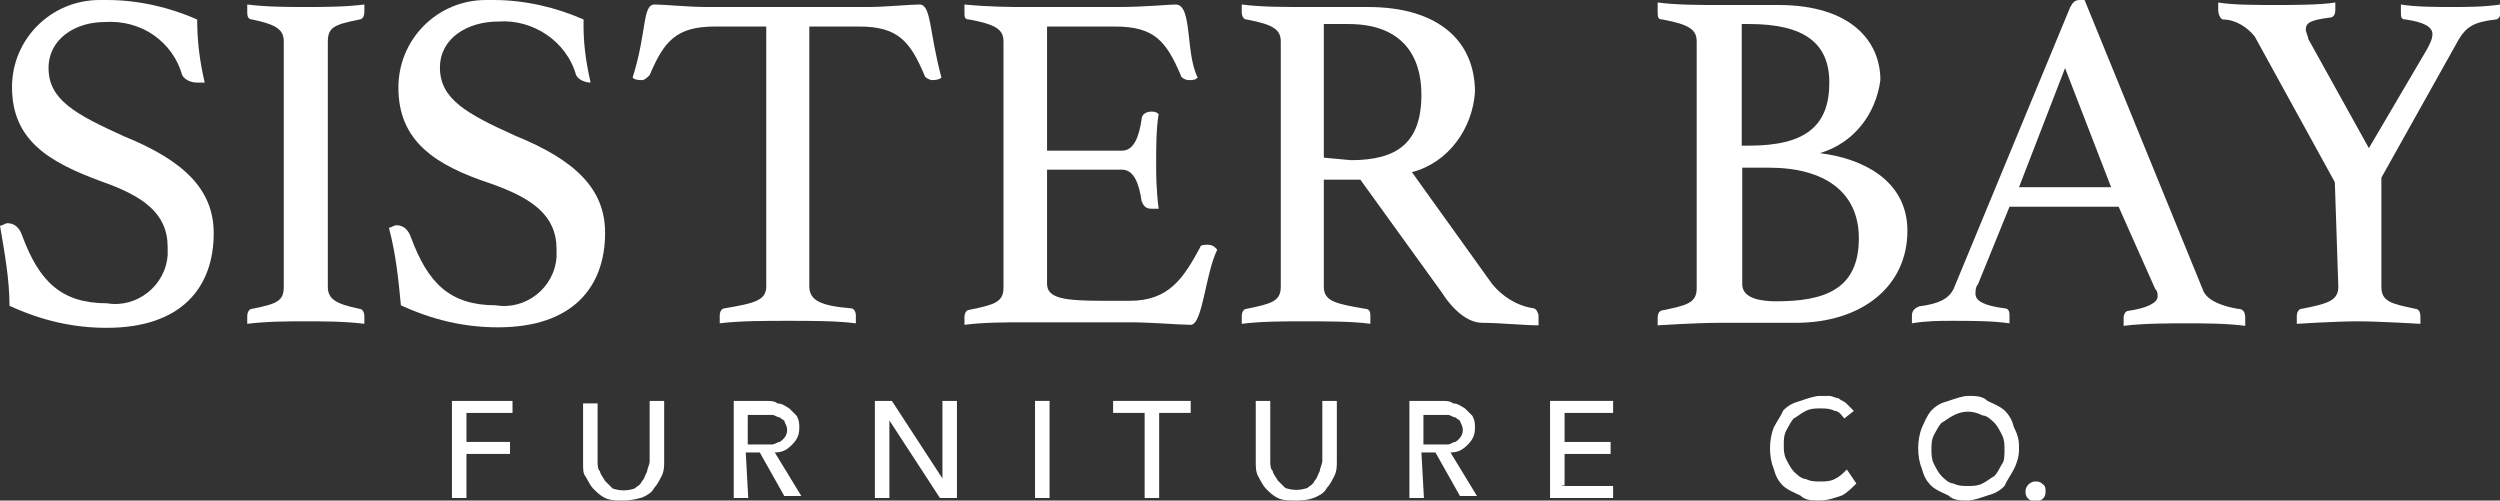 <svg xmlns="http://www.w3.org/2000/svg" xmlns:xlink="http://www.w3.org/1999/xlink" id="Layer_1" x="0px" y="0px" viewBox="0 0 499.5 100" style="enable-background:new 0 0 499.5 100;" xml:space="preserve"><rect x="0" y="0" width="499.5" height="100" fill="#333333" stroke="none"/>  <style type="text/css">	.st0{clip-path:url(#SVGID_00000141413687827161581650000017945688743114925953_);}	.st1{fill:#FFFFFF;}</style>  <g id="Group_506">	<g>		<g>			<defs>				<rect id="SVGID_1_" width="499.5" height="100"></rect>			</defs>			<clipPath id="SVGID_00000080177118054730403930000006342988828057125053_">				<use xlink:href="#SVGID_1_" style="overflow:visible;"></use>			</clipPath>							<g id="Group_495" transform="translate(0 0)" style="clip-path:url(#SVGID_00000080177118054730403930000006342988828057125053_);">				<path id="Path_1114" class="st1" d="M39.3,16.5c-1,0-2.4-0.5-2.9-1.5C34.5,8.3,28.2,3.9,20.9,4.4C15,4.4,9.7,7.8,9.7,13.6     c0,6.3,5.3,9.2,15,13.6c12.1,4.9,18,10.7,18,19.4c0,10.7-6.3,18.9-21.4,18.9c-6.8,0-13.1-1.5-19.4-4.4c0-5.3-1-10.7-1.9-16     c0.5,0,1-0.5,1.5-0.5c1.5,0,2.4,1,2.9,2.4c3.4,9.2,7.8,13.6,17,13.6c5.8,1,11.7-3.4,12.1-9.7c0-0.5,0-1,0-1.5     c0-6.8-4.9-10.2-13.1-13.1c-10.7-3.9-18-8.3-18-18.9C2.4,7.8,10.2,0,19.9,0c0.5,0,1,0,1.5,0c6.3,0,12.6,1.5,18,3.9     c0,4.4,0.5,8.3,1.5,12.6C40.3,16.5,39.8,16.5,39.3,16.5"></path>				<path id="Path_1115" class="st1" d="M65.5,57.3c0,2.4,1.5,3.4,6.3,4.4c0.5,0,1,0.5,1,1.5c0,0.5,0,1,0,1.5     c-3.9-0.5-8.3-0.5-11.7-0.5c-3.4,0-7.8,0-11.7,0.5c0-0.5,0-1,0-1.5c0-1,0.5-1.5,1-1.5c4.9-1,6.3-1.5,6.3-4.4v-49     c0-2.4-1.5-3.4-6.3-4.4c-1,0-1-1-1-1.5s0-1,0-1.5c3.9,0.5,8.3,0.5,11.7,0.5c3.4,0,7.8,0,11.7-0.5c0,0.5,0,1,0,1.5     c0,1-0.5,1.5-1,1.5c-4.9,1-6.3,1.5-6.3,4.4V57.3z"></path>				<path id="Path_1116" class="st1" d="M118,16.5c-1,0-2.4-0.5-2.9-1.5c-1.9-6.8-8.7-11.2-15.5-10.7c-6.3,0-11.7,3.4-11.7,9.2     c0,6.3,5.3,9.2,15,13.6c12.1,4.9,18,10.7,18,19.4c0,10.7-6.3,18.9-21.4,18.9c-6.8,0-13.1-1.5-19.4-4.4c-0.5-5.3-1-10.2-2.4-15.5     c0.5,0,1-0.5,1.5-0.5c1.5,0,2.4,1,2.9,2.4c3.4,9.2,7.8,13.6,17,13.6c5.8,1,11.7-3.4,12.1-9.7c0-0.5,0-1,0-1.5     c0-6.8-4.9-10.2-13.1-13.1C86.9,33,79.6,28.2,79.6,17.5C79.6,7.8,87.4,0,97.1,0c0.5,0,1,0,1.5,0c6.3,0,12.6,1.5,18,3.9     C116.5,8.3,117,12.1,118,16.5C118.9,16.5,118.4,16.5,118,16.5"></path>				<path id="Path_1117" class="st1" d="M161.7,5.3v51.9c0,2.9,2.4,3.9,8.3,4.4c0.5,0,1,0.5,1,1.5c0,0.5,0,1,0,1.5     c-3.9-0.5-8.7-0.5-13.6-0.5c-4.4,0-9.7,0-13.6,0.5c0-0.5,0-1,0-1.5c0-1,0.5-1.5,1-1.5c5.8-1,8.3-1.5,8.3-4.4V5.3h-10.2     c-7.8,0-10.2,2.9-13.1,9.7c-0.5,0.5-1,1-1.5,1c-0.5,0-1.5,0-1.9-0.5c2.9-9.2,1.9-14.6,4.4-14.6c1.9,0,6.8,0.5,10.2,0.5h32.5     c3.4,0,8.3-0.5,10.2-0.5c2.4,0,1.9,5.3,4.4,14.6c-0.5,0.5-1.5,0.5-1.9,0.5s-1.5-0.5-1.5-1c-2.9-6.8-5.3-9.7-13.1-9.7L161.7,5.3z     "></path>				<path id="Path_1118" class="st1" d="M209.2,5.3v24.8h15c2.4,0,3.4-2.9,3.9-6.3c0-1,1-1.5,1.9-1.5c0.5,0,1,0,1.5,0.5     c-0.5,2.9-0.5,6.8-0.5,9.7c0,2.4,0,5.3,0.5,9.2c-0.5,0-1,0-1.5,0c-1,0-1.5-0.5-1.9-1.5c-0.5-3.4-1.5-6.3-3.9-6.3h-15v22.8     c0,2.9,3.4,3.4,11.2,3.4h5.3c7.8,0,10.7-4.4,14.1-10.7c0-0.5,1-0.5,1.5-0.5c1,0,1.5,0.5,1.9,1c-2.4,4.9-2.9,15-5.3,15     c-1.9,0-8.3-0.5-11.7-0.5h-21.4c-3.9,0-8.3,0-12.1,0.5c0-0.5,0-1,0-1.5c0-1,0.5-1.5,1-1.5c4.9-1,6.8-1.5,6.8-4.4V8.3     c0-2.4-1.5-3.4-6.8-4.4c-1,0-1-0.5-1-1.5c0-0.5,0-1,0-1.5c5.3,0.5,9.2,0.5,12.1,0.5h18.4c5.8,0,10.2-0.5,11.7-0.5     c3.4,0,1.9,9.7,4.4,14.6c-0.5,0.5-1,0.5-1.9,0.5c-0.5,0-1.5-0.5-1.5-1c-2.9-6.8-5.3-9.7-13.1-9.7L209.2,5.3z"></path>				<path id="Path_1119" class="st1" d="M271.8,35.9h-7.3v21.4c0,2.9,2.4,3.4,8.3,4.4c1,0,1,1,1,1.5s0,1,0,1.5     c-3.4-0.5-8.7-0.5-13.6-0.5c-3.4,0-8.3,0-12.1,0.5c0-0.5,0-1,0-1.5c0-1,0.5-1.5,1-1.5c4.9-1,6.8-1.5,6.8-4.4v-49     c0-2.4-1.5-3.4-6.8-4.4c-0.5,0-1-0.5-1-1.5c0-0.5,0-1,0-1.5c3.9,0.5,8.3,0.5,12.1,0.5h13.1c14.1,0,21.4,6.8,21.4,17     c-0.5,7.3-5.3,14.1-12.6,16l16,22.3c1.9,2.4,4.9,4.4,8.3,4.9c0.5,0,1,1,1,1.5s0,1,0,1.9c-2.9,0-7.8-0.5-11.2-0.5     c-2.9,0-5.8-2.4-8.3-6.3L271.8,35.9z M269.9,32c9.2,0,14.1-3.4,14.1-13.1c0-7.8-3.9-14.1-14.6-14.1h-4.9v26.7L269.9,32z"></path>				<path id="Path_1120" class="st1" d="M363.6,30.6c8.3,1,17.5,5.3,17.5,15.5c0,11.2-9.2,18.4-22.3,18.4h-15.5     c-4.4,0-12.1,0.5-12.1,0.5s0-1,0-1.5c0-1,0.5-1.5,1-1.5c4.9-1,6.8-1.5,6.8-4.4V8.3c0-2.4-1.5-3.4-6.8-4.4c-1,0-1-0.5-1-1.9     c0-0.5,0-1,0-1.5C335,1,339.8,1,343.2,1h12.1c14.6,0,20.4,7.3,20.4,15C374.8,22.8,370.4,28.6,363.6,30.6L363.6,30.6z      M349.5,29.1c11.2,0,16-3.9,16-12.6c0-7.8-4.9-11.7-16-11.7h-1.5v24.3H349.5z M348.1,56.8c0,2.9,3.9,3.4,6.8,3.4     c9.7,0,16.5-2.4,16.5-12.6c0-9.2-6.8-14.1-18-14.1h-5.3L348.1,56.8z"></path>				<path id="Path_1121" class="st1" d="M423.3,41.3h-21.8l-6.3,15.5c-0.5,0.5-0.5,1.5-0.5,1.9c0,1.5,1.9,2.4,5.8,2.9c1,0,1,1,1,1.5     s0,1,0,1.5c-3.4-0.5-7.8-0.5-11.2-0.5c-2.9,0-5.3,0-8.3,0.5c0-0.5,0-1,0-1.5c0-1,0.5-1.5,1.5-1.9c3.9-0.5,5.8-1.5,6.8-3.4     l23.3-56.3c0.5-1,1-1.5,1.9-1.5c0.5,0,1,0,1,0l23.8,58.3c1,1.9,3.9,2.9,6.8,3.4c1,0,1.5,0.5,1.5,1.9c0,0.5,0,1,0,1.5     c-3.9-0.5-8.3-0.5-11.7-0.5c-3.4,0-8.7,0-12.6,0.5c0-0.5,0-1,0-1.5c0-1,0.5-1.5,1-1.5c3.4-0.5,5.8-1.5,5.8-2.9     c0-0.5,0-1-0.5-1.5L423.3,41.3z M421.8,37.4l-9.2-23.8l-9.2,23.8H421.8z"></path>				<path id="Path_1122" class="st1" d="M466.5,36.4l-16-29.1c-1.5-1.9-3.9-3.4-6.3-3.4c-0.5,0-1-1-1-1.9c0-0.5,0-1,0-1.5     C446.1,1,451,1,454.9,1c2.9,0,8.7,0,11.7-0.5c0,0,0,1,0,1.5c0,1-0.5,1.5-1,1.5c-3.9,0.5-4.9,1-4.9,2.4c0,0.5,0.5,1.5,0.5,1.9     l12.1,21.8L485,9.7c0.5-1,1-1.9,1-2.9c0-1.5-1.9-2.4-5.3-2.9c-1,0-1-0.5-1-1.5c0-0.5,0-1.5,0-1.5c2.9,0.5,7.3,0.5,10.2,0.5     c2.9,0,6.3,0,9.7-0.5c0,0,0,1,0,1.5c0,1-0.5,1.5-1,1.5c-4.4,0.5-5.8,1.5-7.3,3.9l-15.5,27.7v21.8c0,2.9,1.9,3.4,6.8,4.4     c0.5,0,1,0.5,1,1.5c0,0.5,0,1.5,0,1.5s-8.3-0.5-12.6-0.5s-12.1,0.5-12.1,0.5s0-1,0-1.5c0-1,0.5-1.5,1-1.5c4.9-1,7.3-1.5,7.3-4.4     L466.5,36.4z"></path>				<path id="Path_1123" class="st1" d="M93.2,99.5h-2.9V80.1h12.1v2.4h-9.2v5.8h8.7v2.4h-8.7V99.5z"></path>				<path id="Path_1124" class="st1" d="M124.3,100c-1,0-2.4,0-3.4-0.5c-1-0.5-1.5-1-2.4-1.9c-0.5-0.5-1-1.5-1.5-2.4     c-0.5-0.5-0.5-1.5-0.5-2.4V80.6h2.9v11.7c0,0.5,0,1.5,0.5,1.9c0,0.5,0.5,1,1,1.9c0.5,0.5,1,1,1.5,1.5c1.5,0.5,2.9,0.5,4.4,0     c0.5-0.5,1-0.5,1.5-1.5c0.5-0.5,0.5-1,1-1.9c0-0.5,0.5-1.5,0.5-1.9V80.1h2.9v12.1c0,1,0,1.9-0.5,2.9s-1,1.9-1.5,2.4     c-0.5,1-1.5,1.5-2.4,1.9C126.2,100,125.2,100,124.3,100"></path>				<path id="Path_1125" class="st1" d="M149.5,99.5h-2.9V80.1h6.3c1,0,1.9,0,2.4,0.5c1,0,1.5,0.5,2.4,1c0.5,0.5,1,1,1.5,1.5     c0.5,1,0.5,1.5,0.5,2.4c0,1.5-0.5,2.4-1.5,3.4c-1,1-1.9,1.5-3.4,1.5l5.3,8.7h-3.4l-4.9-8.7H149L149.5,99.5z M149.5,88.8h2.9     c0.5,0,1,0,1.9,0c0.5,0,1-0.5,1.5-0.5c1.5-1,1.9-2.4,1-3.9c0-0.5-0.5-0.5-1-1c-0.5,0-1-0.5-1.5-0.5c-0.5,0-1,0-1.5,0h-3.4V88.8z     "></path>				<path id="Path_1126" class="st1" d="M188.3,95.6L188.3,95.6V80.1h2.9v19.4h-3.4L177.7,84l0,0v15.5h-2.9V80.1h3.4L188.3,95.6z"></path>				<rect id="Rectangle_313" x="206.8" y="80.1" class="st1" width="2.9" height="19.4"></rect>				<path id="Path_1127" class="st1" d="M231.6,99.5h-2.9v-17h-6.3v-2.4h15.5v2.4h-6.3V99.5z"></path>				<path id="Path_1128" class="st1" d="M258.7,100c-1,0-2.4,0-3.4-0.5c-1-0.5-1.5-1-2.4-1.9c-0.5-0.5-1-1.5-1.5-2.4     s-0.5-1.9-0.5-2.9V80.1h2.9v12.1c0,0.5,0,1.5,0.5,1.9c0,0.5,0.5,1,1,1.9c0.5,0.5,1,1,1.5,1.5c1.5,0.5,2.9,0.5,4.4,0     c0.5-0.5,1-0.5,1.5-1.5c0.5-0.5,0.5-1,1-1.9c0-0.5,0.5-1.5,0.5-1.9V80.1h2.9v12.1c0,1,0,1.9-0.5,2.9c-0.5,1-1,1.9-1.5,2.4     c-0.5,1-1.5,1.5-2.4,1.9C261.2,100,259.7,100,258.7,100"></path>				<path id="Path_1129" class="st1" d="M284.5,99.5h-2.9V80.1h6.3c1,0,1.9,0,2.4,0.5c1,0,1.5,0.5,2.4,1c0.5,0.5,1,1,1.5,1.5     c0.5,1,0.5,1.5,0.5,2.4c0,1.5-0.5,2.4-1.5,3.4c-1,1-1.9,1.5-3.4,1.5l5.3,8.7h-3.4l-4.9-8.7H284L284.5,99.5z M284.5,88.8h2.9     c0.5,0,1,0,1.9,0c0.5,0,1-0.5,1.5-0.5c1.5-1,1.9-2.4,1-3.9c0-0.5-0.5-0.5-1-1c-0.5,0-1-0.5-1.5-0.5c-0.5,0-1,0-1.5,0h-3.4V88.8z     "></path>				<path id="Path_1130" class="st1" d="M312.1,97.1h10.2v2.4h-12.6V80.1h12.6v2.4h-9.7v5.8h9.2v2.4h-9.2v6.3H312.1z"></path>				<path id="Path_1131" class="st1" d="M370.9,96.6c-1,1-1.9,1.9-2.9,2.4c-1.5,0.5-2.9,1-4.4,1s-2.9,0-3.9-1c-1-0.5-2.4-1-3.4-1.9     c-1-1-1.5-1.9-1.9-3.4c-1-2.4-1-5.8,0-8.3c0.5-1,1.5-2.4,1.9-3.4c1-1,1.9-1.5,3.4-1.9c1.5-0.5,2.9-1,3.9-1c0.5,0,1.5,0,1.9,0     c0.5,0,1.5,0.5,1.9,0.5c0.5,0.5,1,0.5,1.5,1c0.5,0.5,1,1,1.5,1.5l-1.9,1.5c-0.5-0.5-1-1.5-1.9-1.5c-1-0.5-1.9-0.5-2.9-0.5     c-1,0-1.9,0-2.9,0.5c-1,0.5-1.5,1-2.4,1.5c-0.5,0.5-1,1.5-1.5,2.4c-0.5,1-0.5,1.9-0.5,2.9s0,1.9,0.5,2.9c0.5,1,1,1.9,1.5,2.4     c0.5,0.5,1.5,1.5,2.4,1.5c1,0.5,1.9,0.5,2.9,0.5c1,0,1.9,0,2.9-0.5c1-0.5,1.5-1,2.4-1.9L370.9,96.6z"></path>				<path id="Path_1132" class="st1" d="M403.4,89.8c0,1.5-0.5,2.9-1,3.9c-0.5,1-1.5,2.4-1.9,3.4c-1,1-1.9,1.5-3.4,1.9     c-1.5,0.5-2.9,1-3.9,1c-1.5,0-2.9,0-3.9-1c-1-0.5-2.4-1-3.4-1.9c-1-1-1.5-1.9-1.9-3.4c-1-2.4-1-5.8,0-8.3c0.5-1,1-2.4,1.9-3.4     c1-1,1.9-1.5,3.4-1.9c1.5-0.5,2.9-1,3.9-1c1.5,0,2.9,0,3.9,1c1,0.5,2.4,1,3.4,1.9c1,1,1.5,1.9,1.9,3.4     C403.4,87.4,403.4,88.3,403.4,89.8 M400.5,89.8c0-1,0-1.9-0.5-2.9c-0.5-1-1-1.9-1.5-2.4c-0.5-0.5-1.5-1.5-2.4-1.5     c-1.9-1-3.9-1-5.8,0c-1,0.5-1.5,1-2.4,1.5c-0.5,0.5-1,1.5-1.5,2.4c-0.5,1-0.5,1.9-0.5,2.9s0,1.9,0.5,2.9c0.5,1,1,1.9,1.5,2.4     c0.5,0.5,1.5,1.5,2.4,1.5c1,0.5,1.9,0.5,2.9,0.5s1.9,0,2.9-0.5c1-0.5,1.5-1,2.4-1.5c0.5-0.5,1-1.5,1.5-2.4     C400.5,92.2,400.5,90.8,400.5,89.8"></path>				<path id="Path_1133" class="st1" d="M408.7,98.1c0,0.5,0,1-0.5,1.5s-1,0.5-1.5,0.5c-0.5,0-1,0-1.5-0.5c-0.5-0.5-0.5-1-0.5-1.5     c0-1,1-1.9,1.9-1.9l0,0c0.5,0,1,0,1.5,0.5C408.7,97.1,408.7,97.6,408.7,98.1"></path>			</g>		</g>	</g></g></svg>